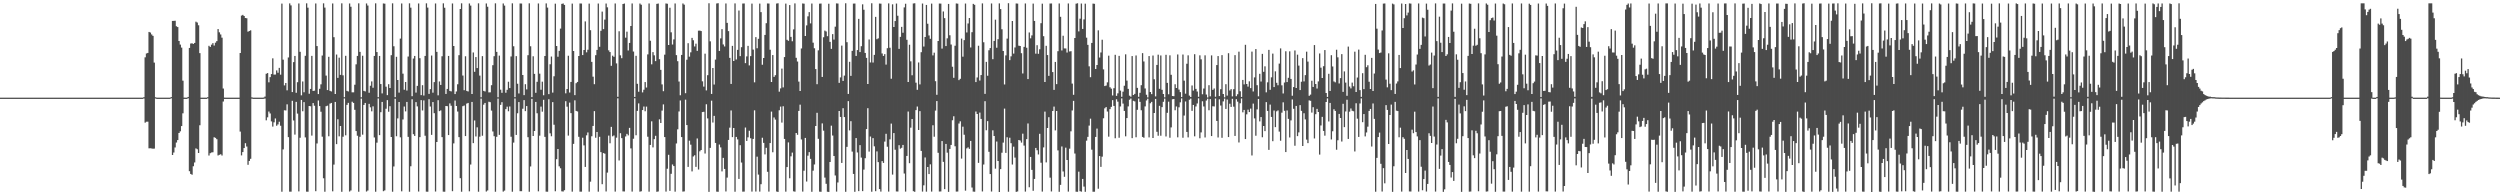 <?xml version="1.0" encoding="UTF-8"?>
<svg xmlns="http://www.w3.org/2000/svg" width="1920" height="150">
  <path d="M0 75.000h1v1.000H0zM1 75.000h1v1.000H1zM2 75.000h1v1.000H2zM3 75.000h1v1.000H3zM4 75.000h1v1.000H4zM5 75.000h1v1.000H5zM6 75.000h1v1.000H6zM7 75.000h1v1.000H7zM8 75.000h1v1.000H8zM9 75.000h1v1.000H9zM10 75.000h1v1.000H10zM11 75.000h1v1.000H11zM12 75.000h1v1.000H12zM13 75.000h1v1.000H13zM14 75.000h1v1.000H14zM15 75.000h1v1.000H15zM16 75.000h1v1.000H16zM17 75.000h1v1.000H17zM18 75.000h1v1.000H18zM19 75.000h1v1.000H19zM20 75.000h1v1.000H20zM21 75.000h1v1.000H21zM22 75.000h1v1.000H22zM23 75.000h1v1.000H23zM24 75.000h1v1.000H24zM25 75.000h1v1.000H25zM26 75.000h1v1.000H26zM27 75.000h1v1.000H27zM28 75.000h1v1.000H28zM29 75.000h1v1.000H29zM30 75.000h1v1.000H30zM31 75.000h1v1.000H31zM32 75.000h1v1.000H32zM33 75.000h1v1.000H33zM34 75.000h1v1.000H34zM35 75.000h1v1.000H35zM36 75.000h1v1.000H36zM37 75.000h1v1.000H37zM38 75.000h1v1.000H38zM39 75.000h1v1.000H39zM40 75.000h1v1.000H40zM41 75.000h1v1.000H41zM42 75.000h1v1.000H42zM43 75.000h1v1.000H43zM44 75.000h1v1.000H44zM45 75.000h1v1.000H45zM46 75.000h1v1.000H46zM47 75.000h1v1.000H47zM48 75.000h1v1.000H48zM49 75.000h1v1.000H49zM50 75.000h1v1.000H50zM51 75.000h1v1.000H51zM52 75.000h1v1.000H52zM53 75.000h1v1.000H53zM54 75.000h1v1.000H54zM55 75.000h1v1.000H55zM56 75.000h1v1.000H56zM57 75.000h1v1.000H57zM58 75.000h1v1.000H58zM59 75.000h1v1.000H59zM60 75.000h1v1.000H60zM61 75.000h1v1.000H61zM62 75.000h1v1.000H62zM63 75.000h1v1.000H63zM64 75.000h1v1.000H64zM65 75.000h1v1.000H65zM66 75.000h1v1.000H66zM67 75.000h1v1.000H67zM68 75.000h1v1.000H68zM69 75.000h1v1.000H69zM70 75.000h1v1.000H70zM71 75.000h1v1.000H71zM72 75.000h1v1.000H72zM73 75.000h1v1.000H73zM74 75.000h1v1.000H74zM75 75.000h1v1.000H75zM76 75.000h1v1.000H76zM77 75.000h1v1.000H77zM78 75.000h1v1.000H78zM79 75.000h1v1.000H79zM80 75.000h1v1.000H80zM81 75.000h1v1.000H81zM82 75.000h1v1.000H82zM83 75.000h1v1.000H83zM84 75.000h1v1.000H84zM85 75.000h1v1.000H85zM86 75.000h1v1.000H86zM87 75.000h1v1.000H87zM88 75.000h1v1.000H88zM89 75.000h1v1.000H89zM90 75.000h1v1.000H90zM91 75.000h1v1.000H91zM92 75.000h1v1.000H92zM93 75.000h1v1.000H93zM94 75.000h1v1.000H94zM95 75.000h1v1.000H95zM96 75.000h1v1.000H96zM97 75.000h1v1.000H97zM98 75.000h1v1.000H98zM99 75.000h1v1.000H99zM100 75.000h1v1.000H100zM101 75.000h1v1.000H101zM102 75.000h1v1.000H102zM103 75.000h1v1.000H103zM104 75.000h1v1.000H104zM105 75.000h1v1.000H105zM106 75.000h1v1.000H106zM107 75.000h1v1.000H107zM108 75.000h1v1.000H108zM109 75.000h1v1.000H109zM110 74.627h1v1.000H110zM111 44.016h1v50.207H111zM112 41.063h1v52.440H112zM113 40.642h1v52.780H113zM114 24.545h1v89.373H114zM115 24.964h1v88.910H115zM116 26.461h1v87.579H116zM117 27.555h1v86.675H117zM118 48.098h1v66.035H118zM119 74.691h1v1.000H119zM120 74.994h1v1.000H120zM121 75.001h1v1.000H121zM122 75.000h1v1.000H122zM123 75.000h1v1.000H123zM124 75.000h1v1.000H124zM125 75.000h1v1.000H125zM126 75.000h1v1.000H126zM127 75.000h1v1.000H127zM128 75.000h1v1.000H128zM129 75.000h1v1.000H129zM130 75.000h1v1.000H130zM131 74.524h1v1.000H131zM132 16.076h1v102.973H132zM133 16.041h1v101.098H133zM134 15.944h1v97.306H134zM135 20.147h1v89.293H135zM136 20.802h1v86.793H136zM137 31.477h1v70.665H137zM138 34.242h1v66.608H138zM139 36.580h1v60.242H139zM140 61.956h1v25.085H140zM141 74.956h1v1.000H141zM142 75.000h1v1.000H142zM143 75.000h1v1.000H143zM144 74.470h1v1.000H144zM145 36.830h1v94.670H145zM146 33.439h1v100.129H146zM147 33.227h1v100.951H147zM148 33.766h1v93.913H148zM149 32.974h1v91.814H149zM150 16.655h1v97.320H150zM151 17.316h1v97.309H151zM152 19.382h1v98.141H152zM153 40.807h1v55.378H153zM154 74.992h1v1.000H154zM155 75.000h1v1.000H155zM156 75.000h1v1.000H156zM157 75.000h1v1.000H157zM158 75.000h1v1.000H158zM159 74.633h1v1.000H159zM160 35.182h1v84.277H160zM161 36.060h1v81.572H161zM162 34.282h1v82.803H162zM163 33.123h1v83.826H163zM164 34.962h1v70.464H164zM165 32.766h1v73.120H165zM166 31.597h1v75.326H166zM167 22.323h1v97.081H167zM168 24.856h1v94.018H168zM169 26.446h1v92.028H169zM170 28.934h1v90.491H170zM171 68.000h1v9.990H171zM172 74.973h1v1.000H172zM173 74.999h1v1.000H173zM174 75.000h1v1.000H174zM175 75.000h1v1.000H175zM176 75.000h1v1.000H176zM177 75.000h1v1.000H177zM178 75.000h1v1.000H178zM179 75.000h1v1.000H179zM180 75.000h1v1.000H180zM181 75.000h1v1.000H181zM182 75.000h1v1.000H182zM183 74.998h1v1.000H183zM184 40.724h1v60.337H184zM185 12.006h1v107.331H185zM186 11.401h1v105.408H186zM187 12.273h1v101.425H187zM188 13.810h1v96.170H188zM189 14.052h1v98.469H189zM190 24.318h1v102.245H190zM191 23.758h1v99.863H191zM192 23.309h1v98.662H192zM193 74.763h1v1.000H193zM194 75.001h1v1.000H194zM195 75.001h1v1.000H195zM196 75.000h1v1.000H196zM197 75.000h1v1.000H197zM198 75.000h1v1.000H198zM199 75.000h1v1.000H199zM200 75.000h1v1.000H200zM201 75.000h1v1.000H201zM202 74.910h1v1.000H202zM203 74.180h1v1.477H203zM204 56.608h1v35.799H204zM205 56.121h1v33.985H205zM206 63.229h1v22.436H206zM207 59.250h1v27.867H207zM208 56.906h1v36.304H208zM209 44.806h1v52.431H209zM210 57.294h1v36.649H210zM211 57.233h1v33.771H211zM212 54.059h1v42.521H212zM213 55.884h1v39.677H213zM214 52.114h1v41.358H214zM215 57.325h1v39.243H215zM216 2.758h1v144.505H216zM217 45.850h1v68.879H217zM218 65.600h1v19.101H218zM219 63.738h1v21.081H219zM220 69.376h1v10.774H220zM221 44.113h1v61.187H221zM222 2.593h1v144.633H222zM223 4.144h1v143.074H223zM224 70.708h1v6.721H224zM225 47.711h1v44.809H225zM226 42.943h1v60.453H226zM227 71.255h1v6.959H227zM228 63.139h1v24.092H228zM229 2.650h1v144.360H229zM230 39.758h1v66.000H230zM231 73.205h1v3.561H231zM232 62.580h1v22.864H232zM233 70.835h1v7.580H233zM234 42.848h1v62.649H234zM235 2.575h1v144.614H235zM236 5.901h1v141.328H236zM237 71.969h1v9.436H237zM238 68.302h1v13.313H238zM239 42.930h1v61.203H239zM240 69.846h1v9.333H240zM241 69.651h1v11.575H241zM242 2.654h1v144.211H242zM243 35.369h1v74.797H243zM244 72.252h1v4.901H244zM245 68.184h1v13.297H245zM246 64.764h1v21.029H246zM247 42.630h1v62.320H247zM248 2.584h1v134.310H248zM249 5.831h1v141.406H249zM250 58.048h1v23.498H250zM251 69.182h1v11.954H251zM252 43.635h1v61.003H252zM253 69.809h1v9.739H253zM254 70.234h1v8.833H254zM255 2.663h1v144.255H255zM256 28.560h1v97.834H256zM257 72.169h1v6.137H257zM258 41.901h1v68.776H258zM259 59.824h1v31.757H259zM260 44.296h1v60.385H260zM261 57.522h1v39.238H261zM262 2.563h1v144.716H262zM263 57.835h1v47.159H263zM264 74.632h1v1.000H264zM265 42.849h1v61.081H265zM266 69.768h1v10.746H266zM267 70.223h1v8.793H267zM268 2.669h1v144.449H268zM269 5.154h1v141.123H269zM270 70.928h1v7.226H270zM271 70.934h1v8.140H271zM272 65.086h1v19.247H272zM273 49.411h1v51.272H273zM274 42.979h1v61.260H274zM275 2.556h1v144.683H275zM276 39.837h1v65.228H276zM277 74.715h1v1.000H277zM278 42.824h1v60.588H278zM279 69.804h1v10.765H279zM280 70.209h1v8.821H280zM281 2.637h1v144.483H281zM282 4.272h1v142.054H282zM283 71.214h1v8.547H283zM284 65.847h1v16.583H284zM285 62.524h1v22.978H285zM286 67.401h1v14.237H286zM287 42.966h1v62.592H287zM288 2.573h1v144.680H288zM289 40.002h1v69.569H289zM290 74.613h1v1.000H290zM291 42.959h1v60.835H291zM292 64.540h1v21.638H292zM293 71.747h1v6.542H293zM294 2.648h1v144.213H294zM295 2.815h1v143.404H295zM296 66.550h1v16.967H296zM297 73.068h1v3.836H297zM298 64.669h1v21.166H298zM299 67.563h1v13.985H299zM300 42.412h1v62.807H300zM301 2.581h1v144.653H301zM302 35.517h1v92.348H302zM303 74.601h1v1.298H303zM304 43.600h1v61.039H304zM305 61.415h1v29.500H305zM306 71.128h1v7.185H306zM307 29.644h1v75.815H307zM308 2.657h1v144.295H308zM309 56.583h1v35.174H309zM310 68.930h1v12.909H310zM311 62.984h1v22.581H311zM312 69.554h1v8.724H312zM313 43.438h1v61.668H313zM314 2.576h1v144.662H314zM315 5.910h1v121.782H315zM316 73.890h1v2.340H316zM317 44.974h1v58.080H317zM318 42.968h1v61.453H318zM319 71.109h1v7.338H319zM320 65.921h1v15.795H320zM321 2.675h1v144.402H321zM322 44.702h1v60.615H322zM323 73.054h1v3.837H323zM324 65.444h1v19.393H324zM325 73.349h1v3.770H325zM326 42.944h1v61.279H326zM327 2.555h1v144.624H327zM328 5.829h1v141.410H328zM329 72.102h1v4.068H329zM330 68.469h1v13.335H330zM331 42.663h1v60.916H331zM332 71.150h1v7.258H332zM333 63.054h1v23.900H333zM334 2.636h1v144.487H334zM335 39.846h1v69.230H335zM336 73.216h1v3.713H336zM337 62.563h1v22.766H337zM338 65.214h1v19.581H338zM339 43.224h1v62.078H339zM340 2.566h1v144.620H340zM341 5.929h1v141.306H341zM342 72.124h1v9.276H342zM343 68.314h1v13.228H343zM344 42.948h1v60.790H344zM345 69.767h1v9.663H345zM346 70.185h1v11.038H346zM347 2.672h1v144.184H347zM348 35.344h1v74.799H348zM349 72.245h1v4.981H349zM350 70.264h1v11.164H350zM351 64.696h1v20.963H351zM352 42.410h1v62.914H352zM353 6.914h1v129.963H353zM354 2.578h1v144.656H354zM355 57.995h1v23.549H355zM356 69.253h1v11.813H356zM357 43.231h1v61.293H357zM358 69.811h1v9.749H358zM359 70.227h1v8.841H359zM360 2.661h1v144.271H360zM361 4.284h1v122.076H361zM362 72.170h1v6.135H362zM363 40.299h1v69.646H363zM364 55.144h1v37.351H364zM365 43.822h1v61.008H365zM366 52.259h1v45.545H366zM367 2.575h1v144.663H367zM368 58.049h1v46.896H368zM369 74.709h1v1.000H369zM370 43.107h1v61.130H370zM371 69.799h1v10.611H371zM372 70.257h1v8.797H372zM373 2.672h1v144.403H373zM374 5.191h1v141.096H374zM375 70.941h1v7.216H375zM376 70.889h1v7.624H376zM377 65.408h1v19.513H377zM378 50.056h1v50.934H378zM379 43.138h1v61.452H379zM380 2.556h1v144.683H380zM381 39.835h1v65.230H381zM382 74.713h1v1.000H382zM383 42.679h1v60.924H383zM384 68.849h1v11.712H384zM385 71.267h1v7.241H385zM386 2.637h1v144.527H386zM387 4.283h1v142.093H387zM388 71.212h1v12.617H388zM389 68.964h1v12.950H389zM390 62.768h1v22.670H390zM391 67.659h1v14.127H391zM392 43.379h1v61.646H392zM393 2.559h1v144.679H393zM394 35.556h1v73.944H394zM395 74.614h1v1.000H395zM396 43.107h1v60.497H396zM397 64.321h1v22.683H397zM398 71.767h1v6.615H398zM399 2.664h1v144.199H399zM400 2.694h1v144.168H400zM401 57.615h1v25.910H401zM402 73.055h1v3.854H402zM403 64.665h1v20.702H403zM404 68.667h1v12.809H404zM405 42.383h1v62.972H405zM406 2.579h1v144.654H406zM407 35.519h1v92.348H407zM408 74.603h1v1.320H408zM409 43.221h1v61.244H409zM410 56.712h1v43.872H410zM411 71.264h1v7.017H411zM412 62.822h1v24.164H412zM413 2.646h1v144.282H413zM414 56.567h1v47.625H414zM415 68.936h1v12.908H415zM416 62.702h1v23.050H416zM417 73.139h1v3.532H417zM418 43.033h1v62.076H418zM419 2.585h1v144.602H419zM420 5.818h1v141.449H420zM421 72.308h1v3.905H421zM422 49.344h1v53.050H422zM423 43.426h1v61.221H423zM424 71.143h1v7.271H424zM425 58.582h1v37.197H425zM426 2.807h1v144.078H426zM427 35.336h1v86.918H427zM428 43.586h1v70.832H428zM429 39.058h1v88.667H429zM430 21.969h1v107.243H430zM431 2.958h1v143.995H431zM432 2.678h1v144.405H432zM433 3.808h1v142.269H433zM434 71.656h1v6.055H434zM435 68.346h1v13.550H435zM436 42.805h1v61.342H436zM437 71.087h1v7.719H437zM438 62.944h1v23.921H438zM439 2.773h1v144.424H439zM440 39.188h1v71.323H440zM441 73.058h1v3.982H441zM442 63.920h1v21.251H442zM443 62.924h1v22.669H443zM444 43.024h1v62.032H444zM445 2.665h1v144.520H445zM446 2.689h1v144.487H446zM447 42.278h1v63.476H447zM448 38.398h1v73.288H448zM449 16.418h1v111.762H449zM450 40.205h1v63.743H450zM451 38.204h1v63.553H451zM452 2.766h1v144.449H452zM453 23.200h1v116.305H453zM454 47.520h1v57.149H454zM455 58.857h1v37.846H455zM456 64.660h1v20.709H456zM457 42.385h1v63.387H457zM458 38.370h1v63.024H458zM459 2.705h1v144.485H459zM460 35.922h1v69.148H460zM461 23.661h1v93.175H461zM462 8.933h1v132.522H462zM463 22.352h1v95.222H463zM464 15.041h1v102.988H464zM465 2.697h1v144.325H465zM466 5.630h1v126.920H466zM467 38.667h1v65.463H467zM468 39.967h1v70.085H468zM469 50.526h1v46.883H469zM470 42.773h1v61.918H470zM471 43.628h1v60.391H471zM472 2.664h1v144.488H472zM473 48.690h1v57.017H473zM474 74.334h1v1.163H474zM475 24.027h1v99.205H475zM476 42.503h1v59.772H476zM477 44.719h1v61.381H477zM478 3.076h1v143.935H478zM479 2.709h1v144.334H479zM480 28.929h1v75.861H480zM481 24.310h1v78.519H481zM482 38.780h1v65.216H482zM483 32.959h1v65.231H483zM484 19.964h1v93.991H484zM485 2.645h1v144.482H485zM486 39.568h1v66.958H486zM487 74.457h1v1.007H487zM488 42.871h1v61.015H488zM489 64.350h1v20.817H489zM490 70.459h1v8.959H490zM491 2.732h1v144.455H491zM492 3.643h1v143.237H492zM493 70.964h1v13.574H493zM494 68.933h1v12.882H494zM495 63.037h1v22.403H495zM496 67.250h1v14.597H496zM497 41.800h1v63.205H497zM498 2.659h1v144.535H498zM499 31.301h1v79.985H499zM500 49.429h1v43.754H500zM501 40.029h1v73.160H501zM502 42.507h1v64.335H502zM503 46.964h1v57.324H503zM504 2.972h1v144.354H504zM505 2.715h1v144.349H505zM506 45.481h1v46.146H506zM507 53.664h1v40.777H507zM508 64.807h1v20.132H508zM509 70.025h1v10.169H509zM510 41.996h1v63.259H510zM511 2.681h1v144.475H511zM512 2.845h1v126.737H512zM513 34.555h1v84.311H513zM514 5.923h1v140.684H514zM515 24.810h1v108.691H515zM516 34.217h1v92.103H516zM517 30.269h1v97.256H517zM518 2.674h1v144.546H518zM519 42.354h1v67.848H519zM520 46.982h1v52.328H520zM521 62.617h1v22.966H521zM522 73.160h1v4.012H522zM523 42.191h1v63.075H523zM524 2.670h1v144.461H524zM525 3.575h1v143.433H525zM526 71.555h1v4.976H526zM527 45.865h1v50.168H527zM528 33.193h1v94.987H528zM529 43.512h1v64.518H529zM530 40.195h1v70.921H530zM531 29.072h1v102.543H531zM532 30.927h1v89.230H532zM533 35.700h1v83.531H533zM534 33.560h1v94.601H534zM535 39.088h1v67.229H535zM536 23.545h1v106.640H536zM537 23.514h1v92.702H537zM538 23.853h1v91.360H538zM539 62.466h1v23.621H539zM540 66.513h1v19.349H540zM541 41.196h1v76.718H541zM542 69.422h1v10.656H542zM543 57.749h1v33.169H543zM544 2.520h1v144.850H544zM545 31.728h1v81.832H545zM546 72.150h1v5.150H546zM547 52.233h1v41.897H547zM548 64.917h1v24.057H548zM549 45.765h1v64.003H549zM550 2.654h1v144.533H550zM551 2.470h1v144.814H551zM552 39.139h1v71.849H552zM553 29.470h1v83.741H553zM554 22.360h1v109.266H554zM555 34.132h1v87.116H555zM556 35.663h1v94.067H556zM557 2.659h1v144.378H557zM558 17.569h1v118.835H558zM559 23.906h1v83.587H559zM560 44.436h1v53.617H560zM561 64.438h1v20.396H561zM562 35.251h1v70.056H562zM563 46.861h1v51.448H563zM564 2.614h1v144.636H564zM565 45.653h1v59.505H565zM566 38.309h1v68.765H566zM567 8.088h1v129.345H567zM568 43.101h1v68.413H568zM569 36.252h1v88.569H569zM570 2.717h1v144.478H570zM571 2.670h1v144.494H571zM572 48.478h1v49.460H572zM573 43.326h1v64.924H573zM574 35.205h1v70.261H574zM575 50.206h1v50.186H575zM576 43.088h1v63.101H576zM577 2.741h1v144.394H577zM578 38.088h1v68.630H578zM579 63.215h1v21.497H579zM580 28.522h1v118.584H580zM581 37.064h1v83.257H581zM582 29.813h1v104.278H582zM583 2.768h1v144.386H583zM584 9.334h1v132.143H584zM585 49.694h1v56.108H585zM586 44.523h1v65.208H586zM587 26.833h1v91.768H587zM588 17.840h1v95.649H588zM589 2.676h1v129.273H589zM590 2.687h1v144.441H590zM591 38.191h1v71.681H591zM592 63.000h1v22.685H592zM593 42.284h1v74.657H593zM594 59.019h1v31.178H594zM595 57.736h1v34.116H595zM596 2.722h1v144.379H596zM597 2.508h1v144.890H597zM598 70.381h1v14.297H598zM599 67.865h1v13.990H599zM600 52.685h1v41.457H600zM601 67.140h1v14.484H601zM602 43.807h1v62.897H602zM603 2.748h1v144.448H603zM604 30.551h1v97.772H604zM605 31.315h1v78.026H605zM606 3.895h1v133.038H606zM607 28.328h1v91.728H607zM608 31.669h1v85.546H608zM609 22.591h1v124.359H609zM610 2.615h1v144.594H610zM611 44.382h1v57.753H611zM612 47.267h1v56.254H612zM613 62.652h1v22.533H613zM614 69.870h1v10.533H614zM615 37.232h1v69.861H615zM616 2.670h1v144.474H616zM617 2.801h1v128.297H617zM618 27.655h1v78.272H618zM619 19.485h1v119.910H619zM620 12.530h1v107.016H620zM621 9.324h1v107.505H621zM622 17.975h1v104.040H622zM623 2.701h1v144.586H623zM624 32.774h1v98.321H624zM625 37.089h1v89.206H625zM626 53.026h1v43.724H626zM627 64.672h1v21.954H627zM628 38.637h1v67.968H628zM629 2.796h1v144.420H629zM630 2.705h1v144.602H630zM631 59.092h1v35.658H631zM632 28.645h1v71.691H632zM633 23.511h1v112.872H633zM634 24.177h1v116.977H634zM635 27.779h1v119.463H635zM636 2.874h1v144.515H636zM637 32.173h1v92.242H637zM638 37.510h1v59.015H638zM639 26.204h1v77.875H639zM640 30.424h1v89.395H640zM641 20.478h1v114.289H641zM642 2.600h1v144.534H642zM643 2.718h1v137.426H643zM644 63.664h1v21.582H644zM645 59.444h1v30.349H645zM646 35.014h1v90.142H646zM647 62.176h1v20.932H647zM648 58.045h1v31.880H648zM649 2.511h1v144.802H649zM650 32.389h1v80.415H650zM651 72.152h1v5.527H651zM652 47.478h1v52.667H652zM653 58.247h1v34.815H653zM654 39.089h1v77.326H654zM655 2.754h1v130.837H655zM656 2.698h1v144.616H656zM657 42.974h1v63.036H657zM658 38.440h1v78.634H658zM659 14.507h1v132.286H659zM660 40.006h1v71.477H660zM661 35.488h1v85.566H661zM662 3.343h1v143.451H662zM663 7.492h1v122.762H663zM664 40.673h1v80.822H664zM665 44.418h1v54.701H665zM666 64.516h1v18.606H666zM667 30.324h1v86.101H667zM668 47.959h1v56.907H668zM669 2.509h1v144.730H669zM670 48.040h1v58.062H670zM671 42.137h1v70.263H671zM672 12.956h1v133.886H672zM673 30.129h1v86.134H673zM674 29.449h1v95.084H674zM675 2.703h1v142.478H675zM676 2.804h1v144.324H676zM677 41.074h1v82.697H677zM678 42.954h1v82.199H678zM679 41.554h1v67.204H679zM680 49.590h1v53.153H680zM681 37.016h1v75.681H681zM682 2.630h1v144.532H682zM683 36.638h1v70.366H683zM684 60.464h1v34.460H684zM685 3.346h1v130.724H685zM686 20.759h1v81.426H686zM687 16.172h1v98.846H687zM688 2.722h1v144.338H688zM689 12.085h1v135.002H689zM690 37.509h1v74.023H690zM691 28.323h1v85.872H691zM692 20.645h1v92.881H692zM693 25.122h1v86.192H693zM694 5.658h1v127.604H694zM695 2.883h1v144.258H695zM696 30.553h1v89.209H696zM697 62.997h1v22.639H697zM698 34.366h1v90.995H698zM699 47.087h1v50.971H699zM700 57.798h1v33.569H700zM701 2.654h1v144.174H701zM702 2.518h1v144.775H702zM703 63.472h1v21.120H703zM704 68.981h1v12.810H704zM705 47.952h1v51.888H705zM706 64.820h1v20.546H706zM707 40.098h1v75.822H707zM708 2.690h1v144.479H708zM709 35.757h1v106.553H709zM710 28.418h1v92.535H710zM711 3.813h1v143.372H711zM712 18.241h1v110.017H712zM713 27.242h1v106.446H713zM714 29.807h1v96.389H714zM715 2.773h1v144.360H715zM716 42.531h1v53.680H716zM717 40.465h1v64.556H717zM718 62.368h1v22.573H718zM719 72.808h1v4.812H719zM720 31.469h1v85.902H720zM721 2.704h1v144.399H721zM722 2.758h1v144.271H722zM723 37.319h1v70.999H723zM724 8.811h1v115.483H724zM725 13.909h1v131.329H725zM726 35.397h1v75.143H726zM727 29.443h1v87.820H727zM728 3.038h1v144.319H728zM729 27.077h1v87.284H729zM730 34.227h1v77.060H730zM731 51.248h1v41.127H731zM732 59.764h1v29.543H732zM733 35.122h1v77.230H733zM734 2.675h1v144.483H734zM735 2.826h1v144.271H735zM736 61.542h1v33.343H736zM737 60.525h1v32.681H737zM738 29.663h1v92.146H738zM739 43.501h1v53.785H739zM740 30.806h1v72.657H740zM741 2.692h1v143.759H741zM742 24.937h1v89.047H742zM743 18.007h1v95.148H743zM744 13.799h1v100.544H744zM745 36.456h1v71.787H745zM746 24.735h1v119.275H746zM747 2.975h1v144.194H747zM748 3.693h1v143.536H748zM749 63.015h1v22.621H749zM750 59.482h1v28.054H750zM751 35.117h1v89.960H751zM752 61.860h1v24.631H752zM753 57.637h1v33.726H753zM754 2.593h1v144.434H754zM755 32.465h1v93.889H755zM756 72.075h1v5.658H756zM757 47.511h1v52.537H757zM758 58.156h1v34.889H758zM759 38.607h1v77.967H759zM760 36.920h1v96.782H760zM761 2.637h1v144.457H761zM762 45.447h1v54.643H762zM763 31.449h1v73.002H763zM764 15.108h1v114.448H764zM765 36.654h1v72.061H765zM766 30.094h1v93.573H766zM767 2.633h1v144.846H767zM768 6.958h1v122.930H768zM769 22.461h1v94.833H769zM770 39.179h1v70.349H770zM771 64.857h1v18.551H771zM772 42.540h1v74.871H772zM773 29.643h1v75.787H773zM774 2.467h1v144.770H774zM775 46.189h1v59.570H775zM776 43.238h1v66.715H776zM777 16.127h1v110.214H777zM778 41.145h1v71.513H778zM779 36.463h1v84.581H779zM780 2.640h1v144.704H780zM781 2.780h1v144.290H781zM782 35.055h1v72.440H782zM783 35.311h1v72.597H783zM784 40.873h1v68.652H784zM785 56.442h1v46.234H785zM786 36.007h1v75.797H786zM787 2.651h1v144.482H787zM788 36.641h1v70.229H788zM789 60.719h1v34.126H789zM790 24.941h1v118.855H790zM791 29.460h1v91.045H791zM792 27.210h1v103.231H792zM793 2.764h1v143.780H793zM794 16.088h1v121.321H794zM795 41.197h1v72.395H795zM796 34.710h1v80.684H796zM797 41.332h1v77.292H797zM798 37.843h1v64.935H798zM799 17.842h1v107.115H799zM800 2.841h1v144.321H800zM801 27.787h1v85.415H801zM802 62.994h1v22.716H802zM803 35.159h1v89.571H803zM804 42.293h1v55.987H804zM805 58.259h1v31.772H805zM806 2.723h1v133.737H806zM807 2.684h1v144.351H807zM808 55.331h1v29.910H808zM809 68.993h1v12.890H809zM810 47.569h1v52.554H810zM811 64.596h1v20.638H811zM812 39.329h1v76.163H812zM813 2.656h1v144.652H813zM814 12.905h1v129.080H814zM815 38.771h1v73.736H815zM816 27.420h1v104.267H816zM817 37.177h1v98.618H817zM818 37.203h1v76.182H818zM819 40.337h1v82.554H819zM820 2.646h1v144.527H820zM821 39.508h1v74.647H821zM822 39.308h1v61.577H822zM823 64.220h1v20.598H823zM824 72.816h1v4.644H824zM825 29.190h1v88.750H825zM826 2.838h1v144.410H826zM827 2.498h1v144.829H827zM828 24.137h1v107.721H828zM829 14.321h1v132.513H829zM830 2.724h1v144.476H830zM831 22.230h1v115.214H831zM832 14.881h1v128.438H832zM833 2.829h1v144.470H833zM834 28.926h1v79.084H834zM835 34.449h1v70.640H835zM836 50.947h1v45.510H836zM837 59.289h1v31.828H837zM838 32.962h1v81.965H838zM839 2.765h1v144.463H839zM840 2.894h1v144.347H840zM841 53.012h1v52.136H841zM842 49.930h1v48.848H842zM843 23.281h1v121.667H843zM844 44.177h1v75.672H844zM845 40.296h1v87.863H845zM846 30.499h1v89.799H846zM847 53.291h1v37.558H847zM848 66.115h1v17.095H848zM849 65.676h1v16.529H849zM850 63.217h1v22.422H850zM851 42.735h1v62.218H851zM852 67.021h1v16.792H852zM853 68.107h1v13.948H853zM854 73.337h1v3.541H854zM855 67.753h1v13.589H855zM856 42.080h1v64.120H856zM857 73.621h1v2.591H857zM858 71.685h1v6.376H858zM859 42.901h1v62.874H859zM860 69.574h1v12.203H860zM861 74.333h1v1.252H861zM862 70.381h1v9.193H862zM863 65.836h1v19.361H863zM864 41.725h1v62.960H864zM865 61.920h1v28.759H865zM866 68.234h1v13.483H866zM867 73.478h1v3.098H867zM868 74.230h1v1.440H868zM869 43.065h1v63.028H869zM870 72.956h1v4.438H870zM871 72.073h1v5.801H871zM872 42.579h1v62.829H872zM873 67.506h1v16.802H873zM874 74.329h1v1.321H874zM875 71.293h1v6.929H875zM876 65.416h1v19.255H876zM877 40.808h1v64.344H877zM878 47.194h1v58.564H878zM879 67.955h1v13.739H879zM880 72.757h1v4.396H880zM881 74.825h1v1.000H881zM882 43.034h1v62.503H882zM883 70.643h1v8.680H883zM884 72.306h1v5.952H884zM885 42.623h1v63.362H885zM886 60.860h1v25.932H886zM887 74.058h1v1.911H887zM888 49.880h1v51.319H888zM889 42.006h1v62.219H889zM890 68.214h1v13.034H890zM891 42.576h1v61.654H891zM892 68.952h1v13.345H892zM893 72.185h1v6.019H893zM894 74.731h1v1.000H894zM895 42.079h1v62.709H895zM896 63.664h1v22.953H896zM897 72.397h1v5.687H897zM898 42.507h1v63.250H898zM899 57.449h1v40.389H899zM900 73.746h1v2.487H900zM901 73.876h1v2.177H901zM902 64.721h1v19.978H902zM903 67.589h1v14.152H903zM904 41.835h1v63.631H904zM905 68.792h1v13.650H905zM906 70.774h1v7.834H906zM907 74.571h1v1.000H907zM908 41.875h1v63.915H908zM909 61.959h1v26.767H909zM910 71.913h1v6.016H910zM911 48.966h1v52.345H911zM912 42.480h1v63.040H912zM913 73.414h1v3.197H913zM914 74.500h1v1.225H914zM915 65.634h1v19.525H915zM916 69.563h1v11.050H916zM917 41.637h1v63.089H917zM918 68.236h1v13.520H918zM919 70.278h1v9.198H919zM920 74.328h1v1.213H920zM921 42.490h1v63.674H921zM922 45.585h1v56.118H922zM923 72.404h1v5.392H923zM924 67.976h1v13.795H924zM925 42.517h1v63.039H925zM926 72.626h1v4.592H926zM927 74.841h1v1.000H927zM928 65.450h1v19.247H928zM929 73.996h1v2.134H929zM930 42.524h1v61.952H930zM931 69.037h1v12.578H931zM932 67.931h1v13.824H932zM933 74.268h1v1.410H933zM934 49.995h1v42.861H934zM935 43.044h1v62.527H935zM936 73.782h1v2.481H936zM937 68.515h1v12.533H937zM938 42.361h1v63.454H938zM939 72.198h1v5.701H939zM940 74.739h1v1.000H940zM941 64.666h1v19.013H941zM942 73.443h1v2.978H942zM943 40.874h1v64.377H943zM944 69.483h1v10.180H944zM945 68.433h1v13.674H945zM946 74.031h1v1.853H946zM947 68.520h1v13.421H947zM948 42.336h1v62.051H948zM949 73.884h1v2.319H949zM950 72.392h1v5.699H950zM951 39.658h1v69.749H951zM952 70.101h1v9.200H952zM953 74.434h1v1.206H953zM954 61.405h1v24.891H954zM955 64.799h1v19.633H955zM956 34.408h1v72.382H956zM957 64.533h1v23.295H957zM958 66.504h1v17.706H958zM959 62.465h1v23.598H959zM960 67.697h1v15.712H960zM961 39.611h1v79.811H961zM962 70.249h1v9.342H962zM963 59.454h1v31.460H963zM964 37.699h1v66.545H964zM965 65.415h1v18.628H965zM966 73.961h1v2.005H966zM967 56.701h1v36.538H967zM968 62.598h1v27.304H968zM969 41.354h1v64.044H969zM970 55.126h1v41.649H970zM971 50.961h1v49.754H971zM972 70.896h1v7.535H972zM973 63.250h1v21.930H973zM974 38.280h1v76.832H974zM975 68.983h1v11.335H975zM976 59.414h1v30.376H976zM977 41.143h1v67.303H977zM978 66.843h1v18.026H978zM979 54.792h1v42.832H979zM980 63.592h1v21.924H980zM981 65.498h1v19.277H981zM982 48.841h1v52.220H982zM983 37.174h1v70.900H983zM984 65.560h1v20.983H984zM985 71.768h1v6.838H985zM986 63.409h1v21.696H986zM987 39.377h1v77.415H987zM988 63.021h1v21.830H988zM989 59.730h1v31.546H989zM990 39.419h1v66.163H990zM991 60.596h1v31.891H991zM992 73.538h1v2.867H992zM993 66.860h1v16.698H993zM994 38.739h1v73.207H994zM995 67.576h1v13.780H995zM996 41.980h1v62.588H996zM997 50.394h1v51.278H997zM998 69.190h1v11.569H998zM999 62.789h1v22.364H999zM1000 44.623h1v67.520H1000zM1001 62.523h1v24.484H1001zM1002 57.688h1v34.026H1002zM1003 39.682h1v67.547H1003zM1004 47.306h1v62.638H1004zM1005 73.550h1v3.538H1005zM1006 72.670h1v4.728H1006zM1007 62.028h1v24.428H1007zM1008 66.768h1v15.566H1008zM1009 34.610h1v71.731H1009zM1010 64.487h1v23.223H1010zM1011 68.000h1v15.590H1011zM1012 62.493h1v23.539H1012zM1013 41.078h1v77.651H1013zM1014 51.971h1v44.386H1014zM1015 59.903h1v29.873H1015zM1016 50.855h1v49.684H1016zM1017 38.446h1v65.756H1017zM1018 71.402h1v6.913H1018zM1019 74.460h1v1.101H1019zM1020 56.704h1v36.598H1020zM1021 69.829h1v9.247H1021zM1022 42.417h1v64.683H1022zM1023 51.049h1v49.765H1023zM1024 62.576h1v21.320H1024zM1025 63.255h1v21.932H1025zM1026 38.211h1v76.799H1026zM1027 44.014h1v63.700H1027zM1028 64.089h1v23.395H1028zM1029 60.007h1v30.619H1029zM1030 41.574h1v67.129H1030zM1031 70.561h1v9.169H1031zM1032 54.809h1v42.817H1032zM1033 63.419h1v22.163H1033zM1034 73.551h1v3.033H1034zM1035 35.783h1v70.893H1035zM1036 66.481h1v19.278H1036zM1037 67.908h1v15.396H1037zM1038 63.423h1v21.661H1038zM1039 66.266h1v19.207H1039zM1040 39.682h1v76.633H1040zM1041 70.664h1v8.645H1041zM1042 59.547h1v31.594H1042zM1043 38.071h1v67.108H1043zM1044 69.234h1v10.234H1044zM1045 74.398h1v1.181H1045zM1046 56.216h1v37.638H1046zM1047 68.454h1v19.137H1047zM1048 42.072h1v62.667H1048zM1049 51.610h1v50.148H1049zM1050 50.143h1v47.141H1050zM1051 62.751h1v22.425H1051zM1052 68.356h1v15.290H1052zM1053 44.454h1v68.059H1053zM1054 69.869h1v9.617H1054zM1055 56.449h1v34.843H1055zM1056 3.022h1v144.250H1056zM1057 22.002h1v99.246H1057zM1058 38.116h1v67.157H1058zM1059 40.736h1v61.121H1059zM1060 40.326h1v85.468H1060zM1061 23.384h1v123.705H1061zM1062 2.756h1v126.361H1062zM1063 2.669h1v138.127H1063zM1064 61.159h1v19.589H1064zM1065 67.050h1v17.377H1065zM1066 40.968h1v69.620H1066zM1067 64.302h1v24.014H1067zM1068 69.246h1v11.070H1068zM1069 2.775h1v144.570H1069zM1070 3.364h1v124.339H1070zM1071 72.142h1v6.106H1071zM1072 64.152h1v20.861H1072zM1073 62.502h1v22.809H1073zM1074 42.205h1v63.240H1074zM1075 52.270h1v45.782H1075zM1076 2.690h1v144.454H1076zM1077 21.506h1v83.838H1077zM1078 13.974h1v92.618H1078zM1079 3.052h1v129.820H1079zM1080 11.842h1v103.361H1080zM1081 9.660h1v112.387H1081zM1082 2.618h1v144.414H1082zM1083 2.755h1v144.352H1083zM1084 54.935h1v44.626H1084zM1085 53.999h1v48.306H1085zM1086 64.869h1v20.908H1086zM1087 49.547h1v51.861H1087zM1088 41.866h1v62.871H1088zM1089 2.656h1v144.495H1089zM1090 37.540h1v70.098H1090zM1091 34.472h1v93.603H1091zM1092 13.536h1v132.563H1092zM1093 13.984h1v123.519H1093zM1094 27.980h1v103.052H1094zM1095 2.772h1v144.323H1095zM1096 7.485h1v133.755H1096zM1097 50.305h1v52.052H1097zM1098 49.559h1v54.808H1098zM1099 40.412h1v69.410H1099zM1100 67.662h1v14.133H1100zM1101 42.630h1v62.260H1101zM1102 2.617h1v144.546H1102zM1103 31.577h1v79.444H1103zM1104 74.386h1v1.174H1104zM1105 12.801h1v116.908H1105zM1106 32.806h1v86.697H1106zM1107 40.002h1v74.515H1107zM1108 2.722h1v144.617H1108zM1109 2.689h1v142.725H1109zM1110 43.031h1v49.044H1110zM1111 41.738h1v52.276H1111zM1112 28.390h1v95.973H1112zM1113 33.034h1v93.656H1113zM1114 8.138h1v128.210H1114zM1115 2.591h1v129.538H1115zM1116 24.364h1v114.568H1116zM1117 74.393h1v1.523H1117zM1118 41.737h1v68.293H1118zM1119 45.861h1v60.737H1119zM1120 67.493h1v12.835H1120zM1121 63.147h1v23.920H1121zM1122 2.817h1v144.521H1122zM1123 56.124h1v48.497H1123zM1124 68.937h1v12.745H1124zM1125 62.561h1v22.797H1125zM1126 73.069h1v3.629H1126zM1127 42.898h1v63.151H1127zM1128 2.705h1v144.494H1128zM1129 2.895h1v144.183H1129zM1130 41.458h1v58.630H1130zM1131 35.091h1v84.199H1131zM1132 22.071h1v99.376H1132zM1133 35.130h1v65.327H1133zM1134 34.416h1v67.947H1134zM1135 2.612h1v144.263H1135zM1136 29.382h1v88.541H1136zM1137 40.843h1v54.768H1137zM1138 64.800h1v21.011H1138zM1139 73.354h1v3.745H1139zM1140 41.799h1v63.011H1140zM1141 2.657h1v144.496H1141zM1142 3.612h1v143.382H1142zM1143 24.566h1v83.110H1143zM1144 15.516h1v101.022H1144zM1145 13.904h1v127.151H1145zM1146 13.456h1v110.328H1146zM1147 15.781h1v114.162H1147zM1148 2.710h1v144.603H1148zM1149 27.392h1v91.144H1149zM1150 49.313h1v55.300H1150zM1151 64.326h1v21.094H1151zM1152 63.318h1v21.953H1152zM1153 43.425h1v60.915H1153zM1154 2.703h1v144.453H1154zM1155 3.281h1v143.843H1155zM1156 70.073h1v11.893H1156zM1157 68.251h1v13.387H1157zM1158 20.807h1v117.403H1158zM1159 42.138h1v86.089H1159zM1160 42.814h1v89.146H1160zM1161 2.666h1v144.539H1161zM1162 32.960h1v95.773H1162zM1163 72.232h1v5.304H1163zM1164 70.411h1v9.448H1164zM1165 65.108h1v19.239H1165zM1166 40.939h1v64.066H1166zM1167 38.223h1v63.228H1167zM1168 2.658h1v144.533H1168zM1169 57.074h1v29.560H1169zM1170 67.794h1v12.949H1170zM1171 41.985h1v68.149H1171zM1172 64.237h1v24.071H1172zM1173 69.328h1v10.868H1173zM1174 2.804h1v144.420H1174zM1175 3.775h1v123.882H1175zM1176 72.189h1v6.059H1176zM1177 63.912h1v21.218H1177zM1178 62.688h1v22.749H1178zM1179 42.475h1v63.050H1179zM1180 42.714h1v60.809H1180zM1181 2.701h1v144.464H1181zM1182 48.429h1v57.255H1182zM1183 74.572h1v1.000H1183zM1184 43.032h1v60.751H1184zM1185 69.829h1v10.707H1185zM1186 69.733h1v10.315H1186zM1187 2.696h1v144.269H1187zM1188 4.523h1v142.462H1188zM1189 70.715h1v7.390H1189zM1190 70.902h1v7.098H1190zM1191 64.680h1v21.153H1191zM1192 67.253h1v13.970H1192zM1193 41.644h1v63.451H1193zM1194 2.667h1v144.477H1194zM1195 38.824h1v72.198H1195zM1196 46.174h1v47.342H1196zM1197 28.956h1v97.705H1197zM1198 34.630h1v72.442H1198zM1199 45.174h1v50.665H1199zM1200 6.343h1v140.739H1200zM1201 2.775h1v140.085H1201zM1202 47.538h1v57.975H1202zM1203 45.092h1v62.518H1203zM1204 41.426h1v68.689H1204zM1205 67.440h1v14.194H1205zM1206 43.104h1v61.944H1206zM1207 67.953h1v13.865H1207zM1208 70.243h1v8.745H1208zM1209 74.319h1v1.268H1209zM1210 5.210h1v121.747H1210zM1211 26.762h1v91.509H1211zM1212 35.255h1v80.672H1212zM1213 35.932h1v80.262H1213zM1214 21.087h1v107.537H1214zM1215 21.479h1v88.931H1215zM1216 18.524h1v88.101H1216zM1217 16.408h1v96.492H1217zM1218 36.026h1v76.919H1218zM1219 20.836h1v112.046H1219zM1220 31.997h1v85.618H1220zM1221 36.249h1v74.696H1221zM1222 74.389h1v1.378H1222zM1223 41.800h1v68.594H1223zM1224 44.043h1v63.337H1224zM1225 67.444h1v12.925H1225zM1226 63.213h1v23.529H1226zM1227 39.679h1v70.467H1227zM1228 70.963h1v7.929H1228zM1229 71.667h1v6.977H1229zM1230 62.380h1v23.237H1230zM1231 73.124h1v3.925H1231zM1232 42.785h1v62.793H1232zM1233 69.181h1v13.398H1233zM1234 68.519h1v12.684H1234zM1235 35.498h1v90.129H1235zM1236 37.294h1v93.627H1236zM1237 22.363h1v112.641H1237zM1238 40.274h1v85.190H1238zM1239 40.354h1v85.977H1239zM1240 23.477h1v95.723H1240zM1241 42.759h1v60.372H1241zM1242 45.144h1v56.512H1242zM1243 64.594h1v21.179H1243zM1244 73.335h1v3.772H1244zM1245 42.238h1v63.814H1245zM1246 69.917h1v10.122H1246zM1247 68.616h1v13.802H1247zM1248 7.338h1v116.909H1248zM1249 3.738h1v126.332H1249zM1250 2.694h1v139.041H1250zM1251 5.709h1v125.623H1251zM1252 2.675h1v124.280H1252zM1253 33.539h1v66.910H1253zM1254 36.614h1v63.971H1254zM1255 34.817h1v71.870H1255zM1256 58.402h1v37.138H1256zM1257 61.406h1v28.215H1257zM1258 57.123h1v36.064H1258zM1259 49.709h1v47.934H1259zM1260 45.006h1v52.134H1260zM1261 57.405h1v35.483H1261zM1262 60.224h1v30.302H1262zM1263 53.264h1v44.081H1263zM1264 52.752h1v42.515H1264zM1265 57.330h1v34.972H1265zM1266 2.707h1v144.424H1266zM1267 19.853h1v106.373H1267zM1268 44.642h1v62.657H1268zM1269 45.112h1v62.374H1269zM1270 31.761h1v75.566H1270zM1271 10.484h1v129.943H1271zM1272 24.369h1v86.744H1272zM1273 2.677h1v144.554H1273zM1274 56.873h1v47.272H1274zM1275 63.627h1v21.624H1275zM1276 35.542h1v89.011H1276zM1277 62.132h1v28.596H1277zM1278 58.283h1v31.805H1278zM1279 2.622h1v144.368H1279zM1280 2.587h1v144.699H1280zM1281 71.340h1v7.451H1281zM1282 57.711h1v33.310H1282zM1283 47.550h1v52.850H1283zM1284 40.001h1v58.503H1284zM1285 42.022h1v71.470H1285zM1286 2.707h1v144.624H1286zM1287 38.501h1v71.054H1287zM1288 43.267h1v76.873H1288zM1289 29.089h1v101.765H1289zM1290 49.814h1v58.673H1290zM1291 35.705h1v83.479H1291zM1292 2.811h1v144.175H1292zM1293 10.795h1v132.491H1293zM1294 36.826h1v80.345H1294zM1295 40.707h1v61.545H1295zM1296 62.706h1v22.577H1296zM1297 61.956h1v25.942H1297zM1298 29.340h1v85.558H1298zM1299 2.803h1v144.418H1299zM1300 38.743h1v72.946H1300zM1301 32.078h1v73.592H1301zM1302 3.537h1v138.932H1302zM1303 9.443h1v116.600H1303zM1304 12.747h1v100.136H1304zM1305 2.648h1v144.526H1305zM1306 5.895h1v141.016H1306zM1307 40.373h1v54.142H1307zM1308 41.836h1v52.538H1308zM1309 42.217h1v67.839H1309zM1310 60.131h1v24.745H1310zM1311 36.924h1v77.546H1311zM1312 2.659h1v144.442H1312zM1313 31.097h1v100.478H1313zM1314 60.775h1v34.114H1314zM1315 9.395h1v118.358H1315zM1316 29.809h1v87.235H1316zM1317 37.349h1v85.452H1317zM1318 35.848h1v97.459H1318zM1319 2.711h1v144.328H1319zM1320 25.176h1v86.747H1320zM1321 25.108h1v87.396H1321zM1322 23.555h1v96.982H1322zM1323 38.999h1v75.518H1323zM1324 2.673h1v137.102H1324zM1325 2.625h1v144.550H1325zM1326 11.529h1v118.870H1326zM1327 63.009h1v22.573H1327zM1328 35.708h1v89.477H1328zM1329 35.754h1v77.175H1329zM1330 61.011h1v27.536H1330zM1331 58.215h1v32.734H1331zM1332 2.585h1v144.685H1332zM1333 54.870h1v52.906H1333zM1334 72.898h1v3.959H1334zM1335 48.477h1v53.828H1335zM1336 65.920h1v24.427H1336zM1337 40.416h1v73.267H1337zM1338 2.812h1v144.384H1338zM1339 2.687h1v144.546H1339zM1340 26.020h1v85.211H1340zM1341 19.690h1v97.693H1341zM1342 6.011h1v140.449H1342zM1343 22.058h1v94.444H1343zM1344 13.822h1v116.601H1344zM1345 2.968h1v144.020H1345zM1346 36.396h1v77.026H1346zM1347 39.962h1v88.878H1347zM1348 62.525h1v22.621H1348zM1349 66.135h1v18.079H1349zM1350 30.741h1v83.952H1350zM1351 2.659h1v144.407H1351zM1352 3.146h1v144.009H1352zM1353 37.510h1v75.839H1353zM1354 29.370h1v89.986H1354zM1355 9.239h1v127.376H1355zM1356 38.431h1v80.179H1356zM1357 34.331h1v91.309H1357zM1358 2.664h1v144.445H1358zM1359 20.609h1v84.422H1359zM1360 37.482h1v66.135H1360zM1361 51.777h1v41.711H1361zM1362 59.737h1v32.426H1362zM1363 36.223h1v78.903H1363zM1364 2.702h1v135.055H1364zM1365 2.733h1v144.367H1365zM1366 53.297h1v41.970H1366zM1367 60.421h1v33.235H1367zM1368 16.870h1v120.900H1368zM1369 20.337h1v87.674H1369zM1370 6.827h1v110.688H1370zM1371 2.864h1v144.479H1371zM1372 2.960h1v128.464H1372zM1373 28.310h1v91.402H1373zM1374 18.676h1v103.155H1374zM1375 30.425h1v74.164H1375zM1376 17.705h1v108.990H1376zM1377 30.282h1v78.053H1377zM1378 2.616h1v144.755H1378zM1379 53.415h1v56.526H1379zM1380 62.977h1v22.718H1380zM1381 35.551h1v89.804H1381zM1382 58.868h1v31.525H1382zM1383 57.990h1v33.167H1383zM1384 2.698h1v144.353H1384zM1385 2.512h1v144.899H1385zM1386 70.811h1v7.927H1386zM1387 58.105h1v32.807H1387zM1388 47.567h1v52.756H1388zM1389 40.132h1v58.372H1389zM1390 40.905h1v73.984H1390zM1391 2.803h1v144.419H1391zM1392 38.427h1v71.950H1392zM1393 31.867h1v72.161H1393zM1394 19.211h1v112.672H1394zM1395 42.266h1v56.006H1395zM1396 41.041h1v62.333H1396zM1397 2.772h1v144.320H1397zM1398 2.640h1v143.505H1398zM1399 28.517h1v79.084H1399zM1400 37.973h1v67.029H1400zM1401 62.493h1v22.419H1401zM1402 61.950h1v26.320H1402zM1403 29.978h1v83.505H1403zM1404 2.770h1v144.457H1404zM1405 33.630h1v78.071H1405zM1406 15.939h1v106.505H1406zM1407 2.714h1v144.645H1407zM1408 2.682h1v127.214H1408zM1409 8.167h1v127.573H1409zM1410 11.055h1v133.744H1410zM1411 2.548h1v144.626H1411zM1412 47.644h1v47.292H1412zM1413 47.948h1v45.627H1413zM1414 42.584h1v67.735H1414zM1415 60.268h1v28.331H1415zM1416 36.081h1v77.529H1416zM1417 2.725h1v144.460H1417zM1418 31.374h1v100.333H1418zM1419 60.582h1v34.251H1419zM1420 22.550h1v108.641H1420zM1421 27.845h1v80.406H1421zM1422 27.738h1v81.985H1422zM1423 33.485h1v69.531H1423zM1424 2.938h1v144.363H1424zM1425 46.186h1v55.800H1425zM1426 41.850h1v44.695H1426zM1427 38.986h1v59.075H1427zM1428 41.089h1v53.984H1428zM1429 15.789h1v112.469H1429zM1430 2.630h1v144.535H1430zM1431 10.379h1v136.887H1431zM1432 63.013h1v22.694H1432zM1433 35.743h1v82.186H1433zM1434 35.292h1v90.140H1434zM1435 61.536h1v23.444H1435zM1436 58.058h1v32.173H1436zM1437 2.486h1v144.945H1437zM1438 38.369h1v69.177H1438zM1439 72.889h1v3.960H1439zM1440 47.541h1v52.660H1440zM1441 65.744h1v24.209H1441zM1442 40.439h1v74.451H1442zM1443 2.682h1v144.499H1443zM1444 2.573h1v144.805H1444zM1445 37.238h1v87.937H1445zM1446 31.203h1v90.863H1446zM1447 23.436h1v112.539H1447zM1448 43.521h1v70.273H1448zM1449 30.321h1v93.431H1449zM1450 2.754h1v144.373H1450zM1451 34.842h1v71.623H1451zM1452 29.209h1v84.421H1452zM1453 59.152h1v26.082H1453zM1454 64.500h1v20.260H1454zM1455 30.765h1v84.250H1455zM1456 2.743h1v144.420H1456zM1457 2.620h1v144.610H1457zM1458 38.393h1v80.452H1458zM1459 30.345h1v95.272H1459zM1460 15.390h1v131.552H1460zM1461 29.432h1v97.426H1461zM1462 23.201h1v107.518H1462zM1463 2.645h1v144.249H1463zM1464 15.429h1v102.432H1464zM1465 25.451h1v78.951H1465zM1466 38.226h1v58.595H1466zM1467 57.709h1v35.774H1467zM1468 33.913h1v79.932H1468zM1469 35.155h1v111.760H1469zM1470 2.722h1v144.555H1470zM1471 43.157h1v59.441H1471zM1472 48.933h1v56.284H1472zM1473 31.009h1v91.343H1473zM1474 44.990h1v53.726H1474zM1475 40.169h1v58.979H1475zM1476 2.696h1v143.556H1476zM1477 18.823h1v121.611H1477zM1478 30.459h1v81.466H1478zM1479 33.850h1v96.105H1479zM1480 27.242h1v85.006H1480zM1481 24.370h1v95.401H1481zM1482 7.852h1v120.532H1482zM1483 2.608h1v144.528H1483zM1484 56.954h1v47.666H1484zM1485 73.842h1v2.322H1485zM1486 43.414h1v64.979H1486zM1487 58.808h1v30.795H1487zM1488 69.386h1v11.268H1488zM1489 2.718h1v144.373H1489zM1490 3.444h1v143.429H1490zM1491 70.932h1v7.275H1491zM1492 63.956h1v21.436H1492zM1493 63.258h1v22.267H1493zM1494 50.481h1v44.384H1494zM1495 43.734h1v60.382H1495zM1496 2.690h1v144.494H1496zM1497 38.486h1v70.774H1497zM1498 48.521h1v67.826H1498zM1499 24.692h1v116.524H1499zM1500 46.574h1v78.650H1500zM1501 44.845h1v84.439H1501zM1502 2.666h1v144.525H1502zM1503 2.797h1v144.474H1503zM1504 35.678h1v72.551H1504zM1505 33.887h1v76.384H1505zM1506 64.935h1v19.307H1506zM1507 67.069h1v14.925H1507zM1508 41.247h1v63.761H1508zM1509 2.661h1v144.542H1509zM1510 31.480h1v79.790H1510zM1511 25.806h1v70.668H1511zM1512 9.385h1v120.103H1512zM1513 18.911h1v101.204H1513zM1514 16.746h1v87.076H1514zM1515 2.633h1v124.089H1515zM1516 2.725h1v144.412H1516zM1517 27.735h1v79.910H1517zM1518 27.688h1v83.435H1518zM1519 40.052h1v69.810H1519zM1520 69.757h1v10.198H1520zM1521 42.727h1v62.248H1521zM1522 2.688h1v144.455H1522zM1523 14.660h1v114.349H1523zM1524 74.355h1v2.180H1524zM1525 36.207h1v91.055H1525zM1526 28.499h1v90.014H1526zM1527 44.392h1v70.525H1527zM1528 40.555h1v76.911H1528zM1529 2.816h1v144.220H1529zM1530 39.285h1v64.398H1530zM1531 32.277h1v72.442H1531zM1532 17.940h1v97.186H1532zM1533 28.813h1v75.985H1533zM1534 20.505h1v97.519H1534zM1535 2.587h1v144.561H1535zM1536 17.350h1v119.083H1536zM1537 72.197h1v3.980H1537zM1538 43.382h1v61.120H1538zM1539 43.687h1v65.298H1539zM1540 67.524h1v12.877H1540zM1541 62.919h1v23.854H1541zM1542 2.731h1v144.344H1542zM1543 38.770h1v67.513H1543zM1544 73.201h1v3.587H1544zM1545 63.542h1v21.824H1545zM1546 71.852h1v6.219H1546zM1547 42.194h1v63.025H1547zM1548 2.617h1v144.543H1548zM1549 3.103h1v144.003H1549zM1550 44.438h1v58.105H1550zM1551 37.427h1v72.048H1551zM1552 12.255h1v108.857H1552zM1553 35.976h1v73.548H1553zM1554 29.002h1v81.345H1554zM1555 2.659h1v144.474H1555zM1556 29.422h1v85.777H1556zM1557 55.245h1v53.643H1557zM1558 61.841h1v22.017H1558zM1559 65.185h1v19.001H1559zM1560 42.763h1v62.043H1560zM1561 2.663h1v144.511H1561zM1562 2.891h1v144.288H1562zM1563 43.208h1v60.301H1563zM1564 30.956h1v74.680H1564zM1565 23.792h1v114.564H1565zM1566 39.894h1v78.144H1566zM1567 36.062h1v83.799H1567zM1568 2.712h1v144.423H1568zM1569 27.182h1v100.094H1569zM1570 42.433h1v52.839H1570zM1571 46.385h1v41.838H1571zM1572 62.661h1v22.718H1572zM1573 42.970h1v63.010H1573zM1574 38.280h1v63.065H1574zM1575 2.703h1v144.496H1575zM1576 56.838h1v40.109H1576zM1577 74.249h1v1.517H1577zM1578 21.348h1v124.513H1578zM1579 30.946h1v93.417H1579zM1580 30.453h1v97.040H1580zM1581 2.665h1v144.303H1581zM1582 6.258h1v133.651H1582zM1583 72.203h1v5.953H1583zM1584 70.935h1v8.047H1584zM1585 64.782h1v21.013H1585zM1586 41.809h1v62.991H1586zM1587 43.388h1v60.735H1587zM1588 2.657h1v144.494H1588zM1589 38.844h1v66.894H1589zM1590 74.629h1v1.000H1590zM1591 40.107h1v70.694H1591zM1592 57.149h1v32.491H1592zM1593 69.142h1v11.399H1593zM1594 2.728h1v144.350H1594zM1595 3.320h1v143.423H1595zM1596 70.981h1v7.266H1596zM1597 65.856h1v19.615H1597zM1598 63.354h1v21.940H1598zM1599 67.360h1v14.019H1599zM1600 43.426h1v60.913H1600zM1601 2.704h1v144.446H1601zM1602 38.646h1v72.344H1602zM1603 74.343h1v1.152H1603zM1604 42.817h1v61.106H1604zM1605 64.308h1v21.548H1605zM1606 70.577h1v8.756H1606zM1607 2.708h1v144.495H1607zM1608 4.853h1v142.484H1608zM1609 70.765h1v13.449H1609zM1610 73.067h1v4.286H1610zM1611 65.104h1v19.247H1611zM1612 67.225h1v14.765H1612zM1613 40.932h1v64.081H1613zM1614 2.658h1v144.525H1614zM1615 31.314h1v88.600H1615zM1616 40.084h1v63.094H1616zM1617 13.864h1v97.284H1617zM1618 10.796h1v103.818H1618zM1619 24.203h1v83.905H1619zM1620 23.724h1v123.205H1620zM1621 2.773h1v144.283H1621zM1622 47.442h1v46.663H1622zM1623 48.069h1v46.065H1623zM1624 38.773h1v70.218H1624zM1625 69.798h1v10.154H1625zM1626 42.894h1v62.243H1626zM1627 2.687h1v144.477H1627zM1628 3.074h1v126.358H1628zM1629 74.349h1v2.223H1629zM1630 14.136h1v114.970H1630zM1631 20.430h1v109.032H1631zM1632 41.162h1v79.477H1632zM1633 36.079h1v87.358H1633zM1634 2.712h1v144.326H1634zM1635 34.952h1v83.696H1635zM1636 40.462h1v61.096H1636zM1637 39.640h1v68.346H1637zM1638 44.108h1v48.059H1638zM1639 14.153h1v102.435H1639zM1640 2.667h1v144.501H1640zM1641 8.289h1v138.706H1641zM1642 71.843h1v4.569H1642zM1643 42.441h1v47.026H1643zM1644 43.164h1v66.416H1644zM1645 67.516h1v12.888H1645zM1646 63.235h1v23.630H1646zM1647 2.743h1v144.328H1647zM1648 38.652h1v67.496H1648zM1649 73.203h1v3.576H1649zM1650 63.009h1v22.701H1650zM1651 70.847h1v7.721H1651zM1652 42.655h1v62.745H1652zM1653 2.617h1v144.552H1653zM1654 3.295h1v143.944H1654zM1655 13.176h1v92.196H1655zM1656 5.330h1v104.589H1656zM1657 2.681h1v126.693H1657zM1658 8.556h1v100.199H1658zM1659 5.319h1v109.281H1659zM1660 2.651h1v144.578H1660zM1661 15.415h1v101.799H1661zM1662 36.263h1v64.307H1662zM1663 49.433h1v35.264H1663zM1664 65.440h1v19.397H1664zM1665 43.056h1v61.435H1665zM1666 2.661h1v134.349H1666zM1667 3.147h1v144.034H1667zM1668 45.341h1v66.031H1668zM1669 34.929h1v77.661H1669zM1670 20.919h1v121.503H1670zM1671 37.493h1v72.925H1671zM1672 34.371h1v75.848H1672zM1673 2.582h1v144.628H1673zM1674 14.431h1v126.223H1674zM1675 26.955h1v77.006H1675zM1676 46.372h1v51.363H1676zM1677 60.830h1v29.147H1677zM1678 59.364h1v30.384H1678zM1679 56.269h1v36.726H1679zM1680 44.960h1v52.118H1680zM1681 56.831h1v36.613H1681zM1682 58.967h1v32.397H1682zM1683 53.569h1v42.489H1683zM1684 52.895h1v42.054H1684zM1685 56.335h1v37.094H1685zM1686 61.440h1v28.849H1686zM1687 63.749h1v21.885H1687zM1688 66.695h1v15.455H1688zM1689 68.024h1v12.699H1689zM1690 69.668h1v9.801H1690zM1691 70.177h1v8.435H1691zM1692 72.221h1v5.423H1692zM1693 73.002h1v4.029H1693zM1694 73.505h1v2.884H1694zM1695 73.858h1v2.217H1695zM1696 74.224h1v1.551H1696zM1697 74.221h1v1.375H1697zM1698 74.534h1v1.000H1698zM1699 74.605h1v1.000H1699zM1700 74.621h1v1.000H1700zM1701 74.763h1v1.000H1701zM1702 74.830h1v1.000H1702zM1703 74.873h1v1.000H1703zM1704 74.907h1v1.000H1704zM1705 74.909h1v1.000H1705zM1706 74.937h1v1.000H1706zM1707 74.951h1v1.000H1707zM1708 74.955h1v1.000H1708zM1709 74.968h1v1.000H1709zM1710 74.973h1v1.000H1710zM1711 74.977h1v1.000H1711zM1712 74.984h1v1.000H1712zM1713 74.987h1v1.000H1713zM1714 74.988h1v1.000H1714zM1715 74.989h1v1.000H1715zM1716 74.995h1v1.000H1716zM1717 74.996h1v1.000H1717zM1718 74.997h1v1.000H1718zM1719 74.997h1v1.000H1719zM1720 75.000h1v1.000H1720zM1721 75.000h1v1.000H1721zM1722 75.000h1v1.000H1722zM1723 75.000h1v1.000H1723zM1724 75.000h1v1.000H1724zM1725 75.000h1v1.000H1725zM1726 75.000h1v1.000H1726zM1727 75.000h1v1.000H1727zM1728 75.000h1v1.000H1728zM1729 75.000h1v1.000H1729zM1730 75.000h1v1.000H1730zM1731 75.000h1v1.000H1731zM1732 75.000h1v1.000H1732zM1733 75.000h1v1.000H1733zM1734 75.000h1v1.000H1734zM1735 75.000h1v1.000H1735zM1736 75.000h1v1.000H1736zM1737 75.000h1v1.000H1737zM1738 75.000h1v1.000H1738zM1739 75.000h1v1.000H1739zM1740 75.000h1v1.000H1740zM1741 75.000h1v1.000H1741zM1742 75.000h1v1.000H1742zM1743 75.000h1v1.000H1743zM1744 75.000h1v1.000H1744zM1745 75.000h1v1.000H1745zM1746 75.000h1v1.000H1746zM1747 75.000h1v1.000H1747zM1748 75.000h1v1.000H1748zM1749 75.000h1v1.000H1749zM1750 75.000h1v1.000H1750zM1751 75.000h1v1.000H1751zM1752 75.000h1v1.000H1752zM1753 75.000h1v1.000H1753zM1754 75.000h1v1.000H1754zM1755 75.000h1v1.000H1755zM1756 75.000h1v1.000H1756zM1757 75.000h1v1.000H1757zM1758 75.000h1v1.000H1758zM1759 75.000h1v1.000H1759zM1760 75.000h1v1.000H1760zM1761 75.000h1v1.000H1761zM1762 75.000h1v1.000H1762zM1763 75.000h1v1.000H1763zM1764 75.000h1v1.000H1764zM1765 75.000h1v1.000H1765zM1766 75.000h1v1.000H1766zM1767 75.000h1v1.000H1767zM1768 75.000h1v1.000H1768zM1769 75.000h1v1.000H1769zM1770 75.000h1v1.000H1770zM1771 75.000h1v1.000H1771zM1772 75.000h1v1.000H1772zM1773 75.000h1v1.000H1773zM1774 75.000h1v1.000H1774zM1775 75.000h1v1.000H1775zM1776 75.000h1v1.000H1776zM1777 75.000h1v1.000H1777zM1778 75.000h1v1.000H1778zM1779 75.000h1v1.000H1779zM1780 75.000h1v1.000H1780zM1781 75.000h1v1.000H1781zM1782 75.000h1v1.000H1782zM1783 75.000h1v1.000H1783zM1784 75.000h1v1.000H1784zM1785 75.000h1v1.000H1785zM1786 75.000h1v1.000H1786zM1787 75.000h1v1.000H1787zM1788 75.000h1v1.000H1788zM1789 75.000h1v1.000H1789zM1790 74.575h1v1.000H1790zM1791 39.903h1v67.820H1791zM1792 39.194h1v66.627H1792zM1793 38.171h1v64.775H1793zM1794 36.857h1v64.406H1794zM1795 25.513h1v80.306H1795zM1796 23.121h1v82.353H1796zM1797 21.656h1v82.784H1797zM1798 21.037h1v82.018H1798zM1799 60.465h1v20.344H1799zM1800 74.985h1v1.000H1800zM1801 75.001h1v1.000H1801zM1802 75.000h1v1.000H1802zM1803 75.000h1v1.000H1803zM1804 75.000h1v1.000H1804zM1805 75.000h1v1.000H1805zM1806 75.000h1v1.000H1806zM1807 75.000h1v1.000H1807zM1808 75.000h1v1.000H1808zM1809 75.000h1v1.000H1809zM1810 75.000h1v1.000H1810zM1811 75.000h1v1.000H1811zM1812 37.255h1v55.574H1812zM1813 2.552h1v142.614H1813zM1814 2.553h1v137.036H1814zM1815 2.553h1v132.464H1815zM1816 7.201h1v123.951H1816zM1817 11.667h1v119.491H1817zM1818 9.154h1v114.049H1818zM1819 7.407h1v112.837H1819zM1820 6.765h1v112.521H1820zM1821 70.743h1v4.986H1821zM1822 75.004h1v1.000H1822zM1823 75.002h1v1.000H1823zM1824 75.001h1v1.000H1824zM1825 74.433h1v1.003H1825zM1826 18.123h1v107.286H1826zM1827 18.993h1v106.686H1827zM1828 14.128h1v112.587H1828zM1829 18.103h1v102.967H1829zM1830 19.418h1v102.240H1830zM1831 34.666h1v88.125H1831zM1832 33.408h1v89.889H1832zM1833 31.823h1v91.865H1833zM1834 69.077h1v9.152H1834zM1835 74.988h1v1.000H1835zM1836 74.999h1v1.000H1836zM1837 75.000h1v1.000H1837zM1838 75.000h1v1.000H1838zM1839 74.767h1v1.000H1839zM1840 59.063h1v39.301H1840zM1841 6.712h1v117.655H1841zM1842 10.803h1v111.719H1842zM1843 14.484h1v108.779H1843zM1844 22.891h1v115.035H1844zM1845 26.878h1v115.934H1845zM1846 28.180h1v115.760H1846zM1847 31.524h1v112.620H1847zM1848 30.292h1v80.712H1848zM1849 29.816h1v77.348H1849zM1850 29.078h1v77.182H1850zM1851 29.692h1v75.745H1851zM1852 74.288h1v1.117H1852zM1853 74.987h1v1.000H1853zM1854 74.998h1v1.000H1854zM1855 74.999h1v1.000H1855zM1856 75.000h1v1.000H1856zM1857 75.000h1v1.000H1857zM1858 75.000h1v1.000H1858zM1859 75.000h1v1.000H1859zM1860 75.000h1v1.000H1860zM1861 75.000h1v1.000H1861zM1862 75.000h1v1.000H1862zM1863 75.000h1v1.000H1863zM1864 74.249h1v1.264H1864zM1865 2.552h1v131.156H1865zM1866 2.552h1v130.572H1866zM1867 2.552h1v127.467H1867zM1868 9.684h1v113.151H1868zM1869 14.053h1v109.611H1869zM1870 30.631h1v74.866H1870zM1871 37.373h1v63.217H1871zM1872 39.781h1v59.831H1872zM1873 44.776h1v41.096H1873zM1874 74.937h1v1.000H1874zM1875 74.999h1v1.000H1875zM1876 75.000h1v1.000H1876zM1877 75.000h1v1.000H1877zM1878 75.000h1v1.000H1878zM1879 75.000h1v1.000H1879zM1880 75.000h1v1.000H1880zM1881 75.000h1v1.000H1881zM1882 75.000h1v1.000H1882zM1883 74.701h1v1.000H1883zM1884 71.433h1v6.883H1884zM1885 56.608h1v35.751H1885zM1886 56.176h1v33.860H1886zM1887 64.839h1v19.390H1887zM1888 59.167h1v28.520H1888zM1889 56.866h1v36.407H1889zM1890 44.882h1v52.291H1890zM1891 57.034h1v36.970H1891zM1892 58.663h1v32.096H1892zM1893 54.254h1v42.382H1893zM1894 56.283h1v36.256H1894zM1895 53.022h1v40.742H1895zM1896 59.536h1v34.742H1896zM1897 64.106h1v20.774H1897zM1898 67.151h1v15.515H1898zM1899 68.400h1v11.863H1899zM1900 70.524h1v8.798H1900zM1901 70.811h1v7.446H1901zM1902 72.375h1v5.103H1902zM1903 73.134h1v3.612H1903zM1904 73.566h1v2.757H1904zM1905 73.961h1v2.079H1905zM1906 74.159h1v1.591H1906zM1907 74.221h1v1.357H1907zM1908 74.513h1v1.000H1908zM1909 74.622h1v1.000H1909zM1910 74.621h1v1.000H1910zM1911 74.794h1v1.000H1911zM1912 74.831h1v1.000H1912zM1913 74.881h1v1.000H1913zM1914 74.912h1v1.000H1914zM1915 74.926h1v1.000H1915zM1916 74.952h1v1.000H1916zM1917 74.961h1v1.000H1917zM1918 74.975h1v1.000H1918zM1919 74.985h1v1.000H1919z" fill="#4a4a4a"></path>
</svg>
